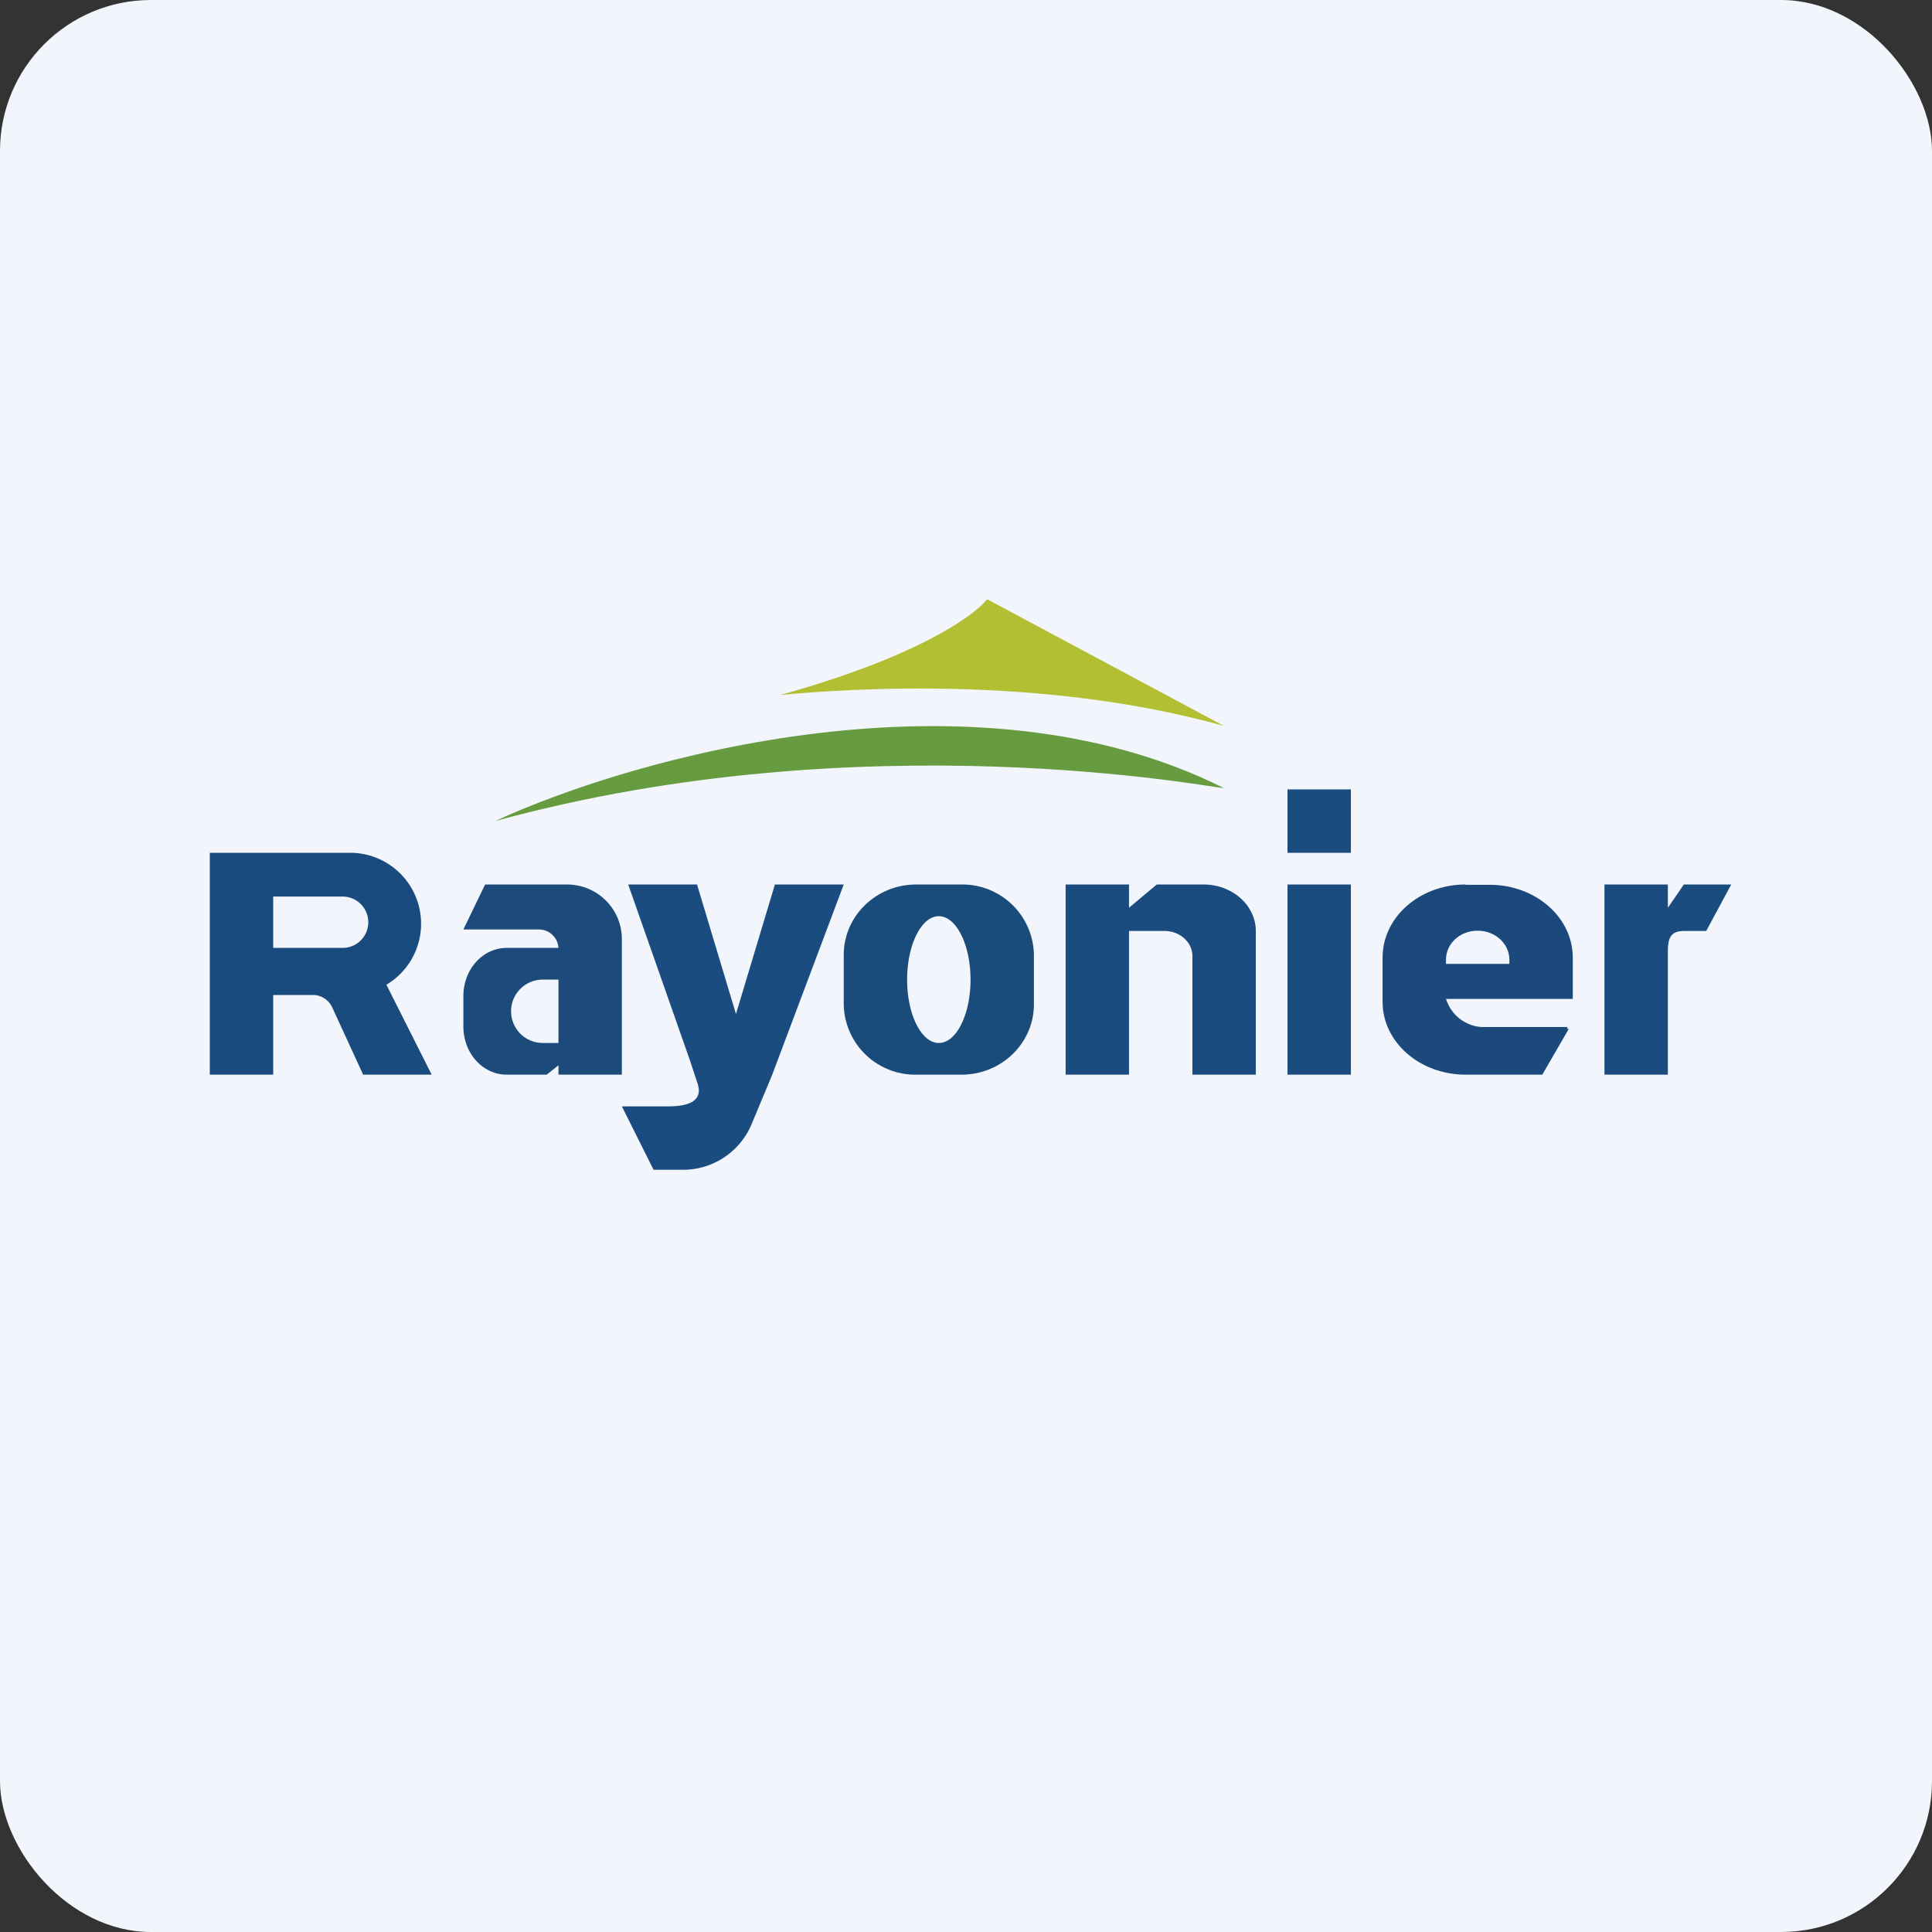 <!-- by FastBull --><svg xmlns="http://www.w3.org/2000/svg" width="64" height="64" viewBox="0 0 64 64"><rect x="0" y="0" width="64" height="64" fill="#333333" stroke="none"/><rect x="0" y="0" width="64" height="64" rx="5" ry="5" fill="#f2f5fb" /><path fill="#f2f5fb" d="M 2.75,2 L 61.55,2 L 61.55,60.80 L 2.75,60.80 L 2.75,2" /><path d="M 16.40,27.20 C 20.97,25.09 32.19,21.92 40.55,26.11 C 40.24,26.11 28.66,23.84 16.40,27.20" fill="#679b40" /><path d="M 32.70,19.85 L 40.55,24.05 C 33.89,22.18 26.67,22.96 25.85,23.02 C 30.31,21.79 32.28,20.40 32.70,19.85" fill="#b3bf32" /><path fill-rule="evenodd" d="M 6.95,28.25 L 11.58,28.25 A 2.35,2.35 0 0,1 12.80,32.62 L 14.30,35.60 L 12.03,35.60 L 11,33.36 A 0.71,0.71 0 0,0 10.35,32.96 L 9.05,32.96 L 9.05,35.60 L 6.95,35.60 L 6.95,28.25 M 9.05,29.70 L 11.35,29.70 A 0.85,0.85 0 0,1 11.35,31.40 L 9.05,31.40 L 9.05,29.70" fill="#194b7e" /><path d="M 15.35,30.79 L 16.07,29.30 L 18.78,29.30 C 19.79,29.30 20.60,30.11 20.60,31.11 L 20.60,35.60 L 18.50,35.60 L 18.50,35.29 L 18.11,35.60 L 16.79,35.60 C 15.99,35.60 15.35,34.89 15.35,34 L 15.35,33 C 15.35,32.11 15.99,31.40 16.79,31.40 L 18.50,31.40 A 0.65,0.65 0 0,0 17.85,30.79 L 15.35,30.79 M 18.50,32.45 L 17.98,32.45 A 1.05,1.05 0 1,0 17.98,34.55 L 18.50,34.55 L 18.50,32.45" fill="#1c4b7b" /><path fill-rule="evenodd" d="M 30.35,29.30 C 29.02,29.30 27.95,30.35 27.95,31.63 L 27.95,33.27 A 2.37,2.37 0 0,0 30.35,35.60 L 31.85,35.60 C 33.18,35.60 34.25,34.55 34.25,33.27 L 34.25,31.63 A 2.37,2.37 0 0,0 31.85,29.30 L 30.37,29.30 L 30.35,29.30 M 31.10,34.55 C 31.68,34.55 32.15,33.61 32.15,32.45 C 32.15,31.30 31.68,30.35 31.10,30.35 C 30.52,30.35 30.05,31.30 30.05,32.45 C 30.05,33.61 30.52,34.55 31.10,34.55" fill="#1a4c7b" /><path d="M 20.81,29.30 L 23.09,29.30 L 24.38,33.59 L 25.67,29.30 L 27.95,29.30 L 25.57,35.63 L 24.88,37.28 A 2.46,2.46 0 0,1 22.58,38.75 L 21.65,38.75 L 20.60,36.65 L 22.13,36.65 C 22.82,36.65 23.31,36.47 23.10,35.87 L 22.86,35.14 L 20.81,29.30 M 42.65,29.30 L 44.75,29.30 L 44.75,35.60 L 42.65,35.60 L 42.65,29.30 M 39.87,29.30 C 40.82,29.30 41.60,29.99 41.60,30.84 L 41.60,35.60 L 39.50,35.60 L 39.50,31.67 C 39.50,31.21 39.08,30.84 38.58,30.84 L 37.40,30.84 L 37.40,35.60 L 35.30,35.60 L 35.30,29.30 L 37.40,29.30 L 37.40,30.07 L 38.32,29.30 L 39.87,29.30 M 42.65,26.15 L 44.75,26.15 L 44.75,28.25 L 42.65,28.25 L 42.65,26.15 M 57.35,29.30 L 56.52,30.84 L 55.79,30.84 C 55.33,30.84 55.25,31.09 55.25,31.53 L 55.25,35.60 L 53.15,35.60 L 53.15,29.30 L 55.25,29.30 L 55.25,30.07 L 55.78,29.30 L 57.35,29.30" fill="#1a4c7f" /><path fill-rule="evenodd" d="M 48.55,29.30 C 47.03,29.30 45.80,30.38 45.80,31.72 L 45.80,33.19 C 45.80,34.52 47.03,35.60 48.55,35.60 L 51.09,35.60 L 51.97,34.08 L 51.91,34.08 L 51.93,34.02 L 49.08,34.02 C 48.74,34.01 48.13,33.79 47.90,33.09 L 52.10,33.09 L 52.10,31.72 C 52.10,30.39 50.87,29.31 49.35,29.31 L 48.55,29.31 L 48.55,29.30 M 48.95,30.83 C 48.37,30.83 47.90,31.25 47.90,31.79 L 47.90,31.93 L 50,31.93 L 50,31.79 C 50,31.26 49.53,30.83 48.95,30.83" fill="#1c497c" /></svg>